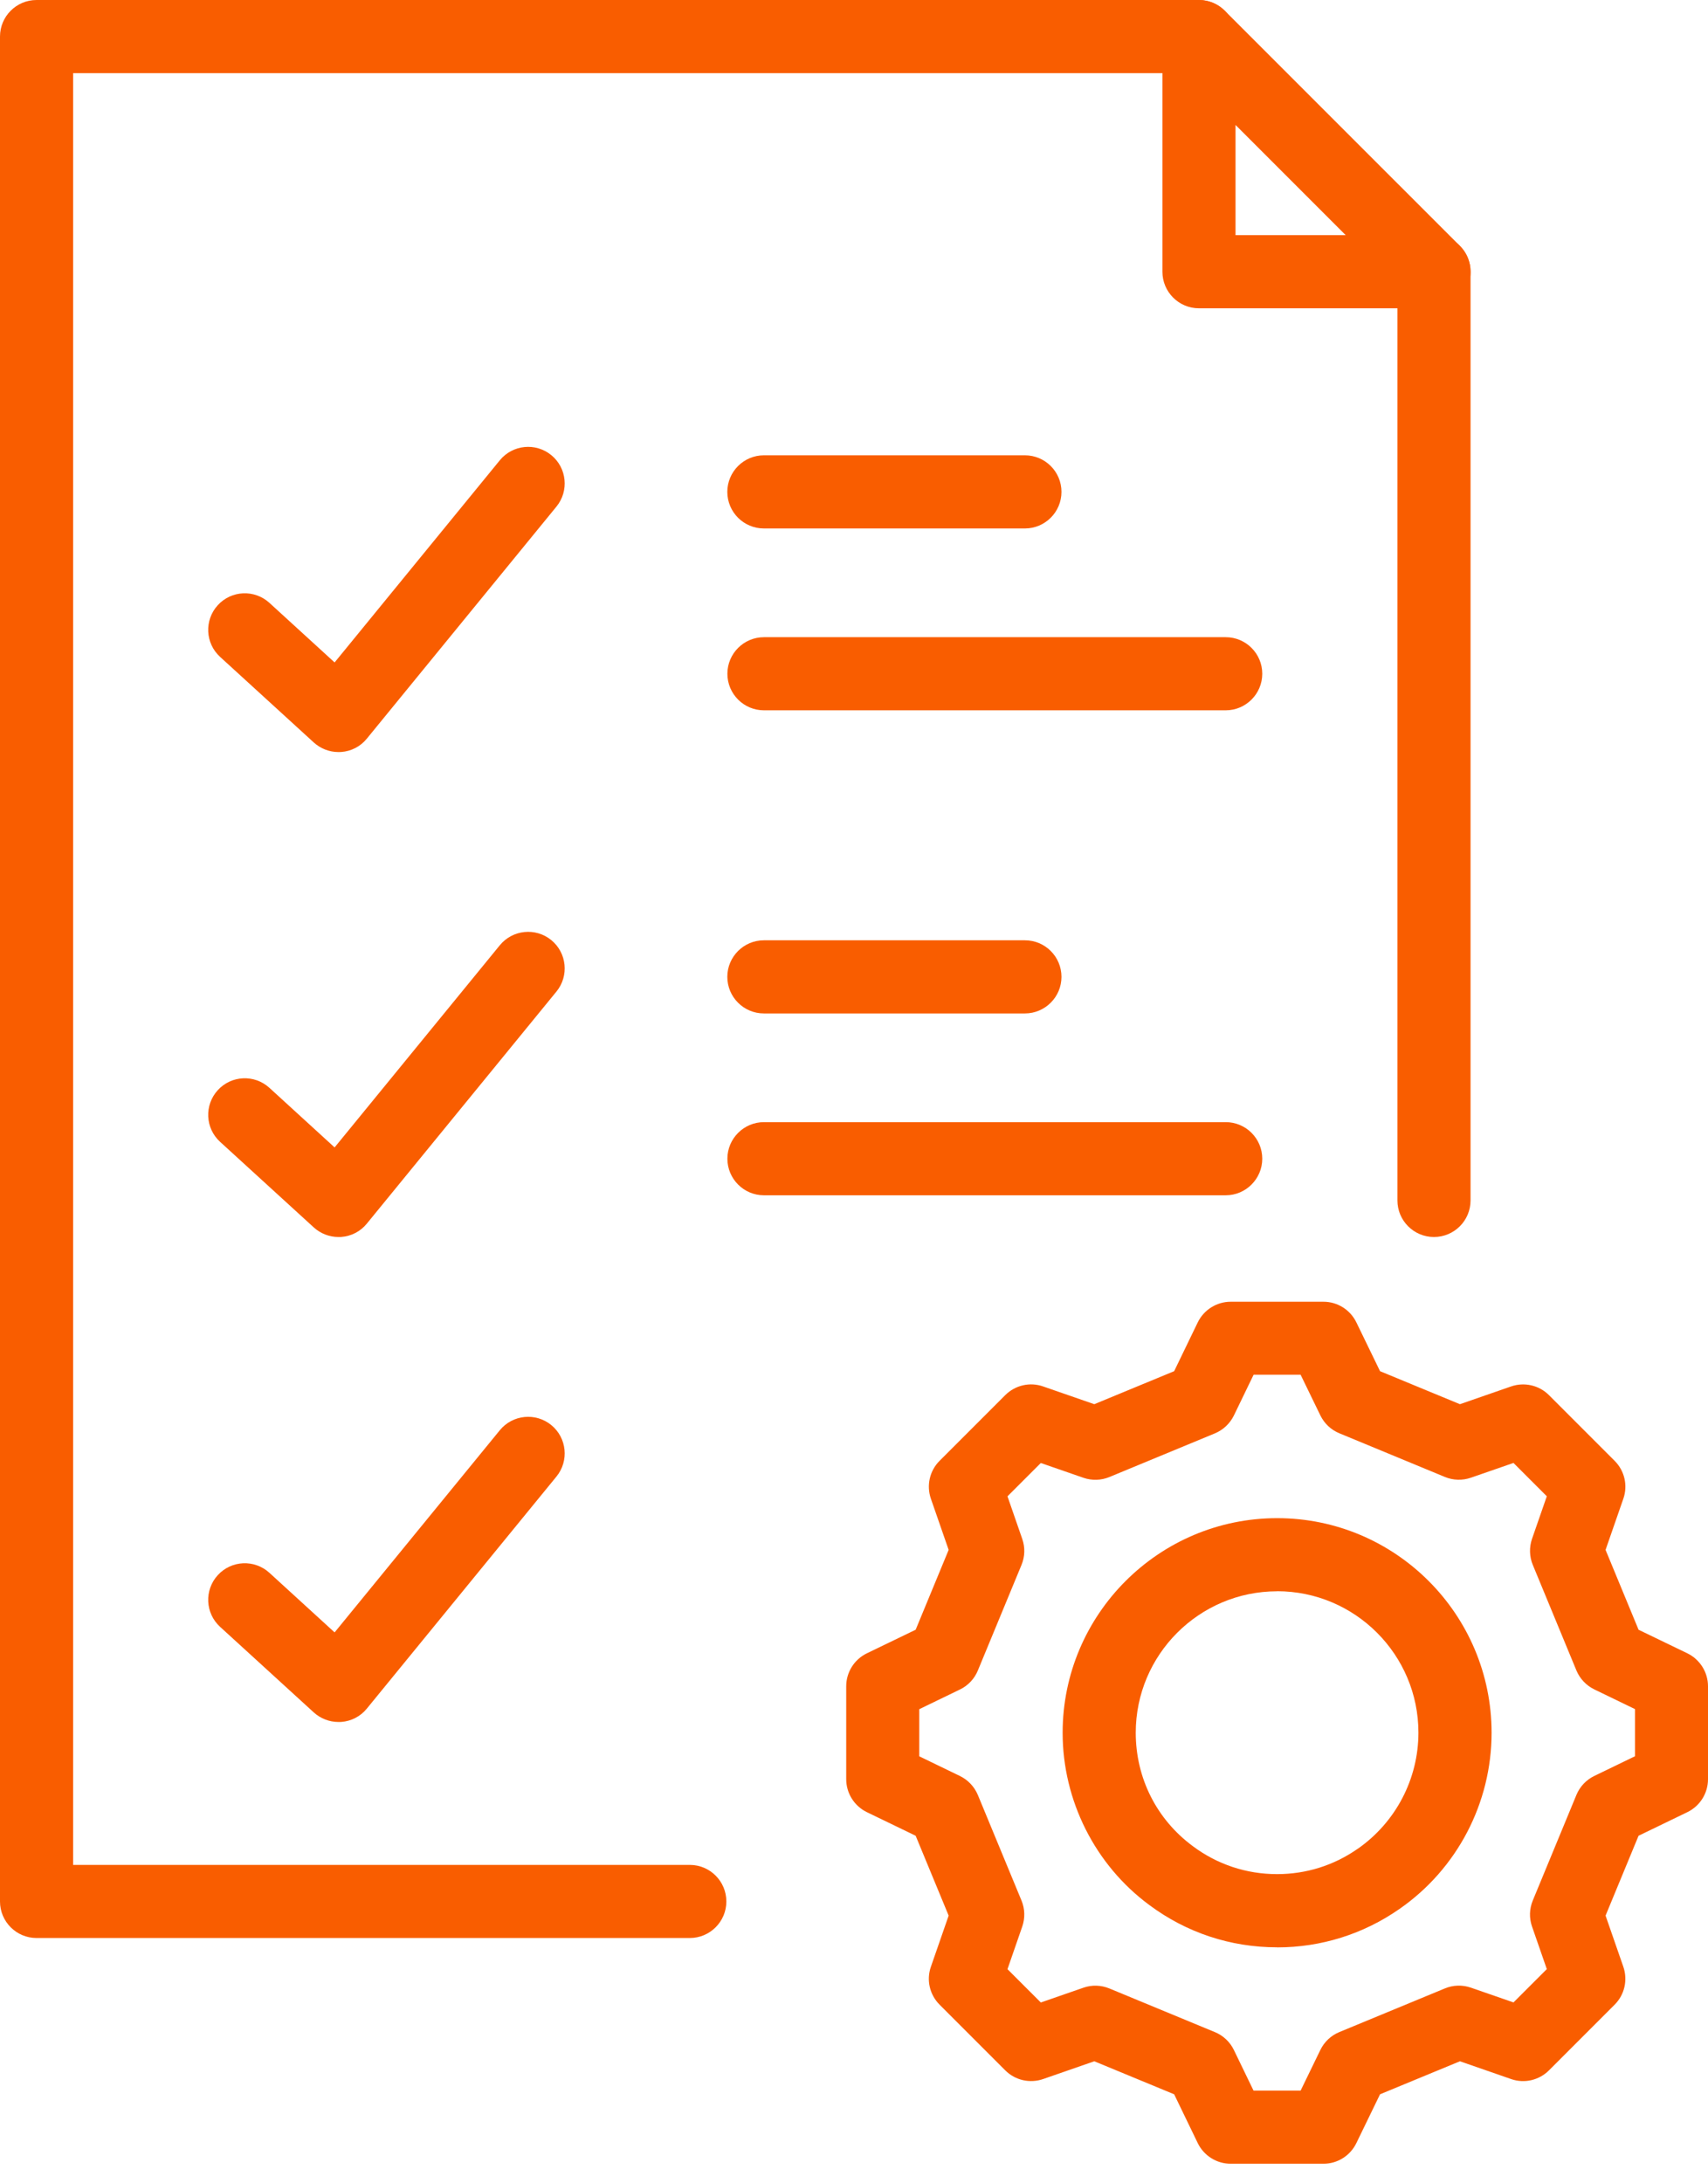 <svg width="72" height="92" viewBox="0 0 72 92" fill="none" xmlns="http://www.w3.org/2000/svg">
<path d="M60.449 52.125C59.597 52.125 58.908 51.434 58.908 50.585V11.447C58.908 10.595 59.599 9.906 60.449 9.906C61.298 9.906 61.99 10.598 61.99 11.447V50.585C61.99 51.437 61.298 52.125 60.449 52.125Z" fill="#F95D00"/>
<path d="M29.078 81.664H1.541C0.689 81.664 0 80.973 0 80.124V1.541C0 0.689 0.691 0 1.541 0H50.539C51.391 0 52.08 0.691 52.08 1.541C52.08 2.39 51.389 3.082 50.539 3.082H3.082V78.583H29.078C29.93 78.583 30.619 79.274 30.619 80.124C30.619 80.973 29.928 81.664 29.078 81.664Z" fill="#F95D00"/>
<path d="M14.268 31.69C13.884 31.69 13.514 31.546 13.228 31.287L9.278 27.68C8.649 27.105 8.606 26.131 9.18 25.502C9.754 24.873 10.729 24.83 11.358 25.404L14.105 27.914L21.069 19.396C21.608 18.737 22.58 18.639 23.239 19.178C23.898 19.717 23.995 20.689 23.456 21.348L15.463 31.126C15.197 31.456 14.805 31.657 14.383 31.687C14.345 31.687 14.309 31.69 14.271 31.69H14.268Z" fill="#F95D00"/>
<path d="M51.669 29.931H32.204C31.352 29.931 30.663 29.24 30.663 28.39C30.663 27.541 31.354 26.85 32.204 26.85H51.669C52.521 26.85 53.21 27.541 53.21 28.39C53.21 29.24 52.518 29.931 51.669 29.931Z" fill="#F95D00"/>
<path d="M43.205 22.268H32.201C31.349 22.268 30.66 21.577 30.66 20.727C30.66 19.878 31.351 19.186 32.201 19.186H43.205C44.057 19.186 44.746 19.878 44.746 20.727C44.746 21.577 44.054 22.268 43.205 22.268Z" fill="#F95D00"/>
<path d="M14.268 52.125C13.884 52.125 13.514 51.981 13.228 51.722L9.278 48.115C8.649 47.541 8.606 46.566 9.18 45.938C9.754 45.309 10.729 45.265 11.358 45.84L14.105 48.35L21.069 39.832C21.608 39.173 22.58 39.075 23.239 39.614C23.898 40.153 23.995 41.125 23.456 41.783L15.463 51.562C15.197 51.891 14.805 52.093 14.383 52.123C14.345 52.123 14.309 52.125 14.271 52.125H14.268Z" fill="#F95D00"/>
<path d="M51.669 50.367H32.204C31.352 50.367 30.663 49.675 30.663 48.826C30.663 47.977 31.354 47.285 32.204 47.285H51.669C52.521 47.285 53.21 47.977 53.21 48.826C53.21 49.675 52.518 50.367 51.669 50.367Z" fill="#F95D00"/>
<path d="M43.205 42.704H32.201C31.349 42.704 30.66 42.012 30.66 41.163C30.66 40.314 31.351 39.622 32.201 39.622H43.205C44.057 39.622 44.746 40.314 44.746 41.163C44.746 42.012 44.054 42.704 43.205 42.704Z" fill="#F95D00"/>
<path d="M14.268 72.561C13.884 72.561 13.514 72.417 13.228 72.159L9.278 68.552C8.649 67.977 8.606 67.003 9.18 66.374C9.754 65.745 10.729 65.701 11.358 66.276L14.105 68.786L21.069 60.268C21.608 59.609 22.58 59.511 23.239 60.05C23.898 60.589 23.995 61.561 23.456 62.22L15.463 71.998C15.197 72.327 14.805 72.529 14.383 72.559C14.345 72.559 14.309 72.561 14.271 72.561H14.268Z" fill="#F95D00"/>
<path d="M60.449 12.991H50.542C49.69 12.991 49.001 12.299 49.001 11.45V1.544C49.001 0.92 49.377 0.359 49.954 0.12C50.531 -0.12 51.193 0.014 51.633 0.455L61.541 10.361C61.981 10.802 62.112 11.463 61.875 12.04C61.636 12.618 61.075 12.993 60.452 12.993L60.449 12.991ZM52.083 9.909H56.727L52.083 5.265V9.909Z" fill="#F95D00"/>
<path d="M55.791 91.176H51.879C51.288 91.176 50.749 90.838 50.49 90.305L49.496 88.249L46.129 86.858L43.973 87.607C43.414 87.8 42.794 87.659 42.377 87.242L39.606 84.471C39.189 84.052 39.045 83.434 39.241 82.876L39.99 80.72L38.599 77.355L36.543 76.361C36.012 76.103 35.672 75.564 35.672 74.973V71.056C35.672 70.465 36.01 69.926 36.543 69.667L38.599 68.674L39.99 65.309L39.241 63.153C39.048 62.595 39.189 61.974 39.606 61.558L42.377 58.787C42.797 58.37 43.414 58.226 43.973 58.422L46.129 59.17L49.496 57.779L50.49 55.724C50.749 55.193 51.288 54.853 51.879 54.853H55.791C56.381 54.853 56.918 55.191 57.176 55.721L58.175 57.779L61.543 59.17L63.699 58.422C64.257 58.229 64.878 58.37 65.295 58.787L68.066 61.558C68.483 61.977 68.627 62.595 68.431 63.153L67.682 65.309L69.073 68.674L71.129 69.667C71.66 69.926 72 70.465 72 71.056V74.973C72 75.564 71.662 76.103 71.129 76.361L69.073 77.355L67.682 80.72L68.431 82.876C68.624 83.434 68.483 84.055 68.066 84.471L65.295 87.242C64.878 87.659 64.257 87.803 63.699 87.607L61.543 86.858L58.175 88.249L57.176 90.307C56.918 90.838 56.381 91.176 55.791 91.176ZM52.845 88.094H54.827L55.66 86.379C55.826 86.039 56.109 85.772 56.458 85.628L60.909 83.788C61.257 83.643 61.647 83.632 62.003 83.755L63.8 84.378L65.205 82.974L64.581 81.177C64.456 80.82 64.47 80.431 64.614 80.083L66.454 75.632C66.599 75.283 66.868 74.998 67.209 74.834L68.924 74.004V72.019L67.209 71.189C66.868 71.023 66.601 70.74 66.454 70.392L64.614 65.941C64.47 65.592 64.459 65.203 64.581 64.846L65.205 63.05L63.8 61.645L62.003 62.268C61.647 62.391 61.257 62.38 60.909 62.236L56.458 60.395C56.109 60.251 55.826 59.984 55.66 59.644L54.827 57.929H52.845L52.015 59.644C51.849 59.984 51.566 60.251 51.217 60.398L46.766 62.239C46.417 62.383 46.028 62.394 45.671 62.271L43.875 61.648L42.47 63.052L43.093 64.849C43.218 65.206 43.205 65.595 43.061 65.943L41.22 70.394C41.076 70.743 40.806 71.029 40.466 71.192L38.751 72.022V74.007L40.466 74.837C40.806 75.003 41.073 75.286 41.22 75.635L43.061 80.085C43.205 80.434 43.216 80.823 43.093 81.18L42.47 82.977L43.875 84.381L45.671 83.758C46.028 83.632 46.417 83.646 46.766 83.79L51.217 85.631C51.566 85.775 51.851 86.044 52.015 86.385L52.845 88.1V88.094ZM53.836 82.056C51.873 82.056 50.011 81.438 48.448 80.273C46.161 78.585 44.795 75.869 44.795 73.016C44.795 68.029 48.851 63.972 53.839 63.972C58.826 63.972 62.877 68.029 62.877 73.016C62.877 75.975 61.426 78.751 58.995 80.439C57.476 81.498 55.693 82.059 53.839 82.059L53.836 82.056ZM53.836 67.054C50.55 67.054 47.877 69.727 47.877 73.013C47.877 74.921 48.756 76.666 50.286 77.796C51.318 78.566 52.543 78.972 53.836 78.972C55.058 78.972 56.232 78.605 57.231 77.905H57.234C58.834 76.791 59.793 74.962 59.793 73.01C59.793 69.725 57.122 67.051 53.836 67.051V67.054Z" fill="#F95D00"/>
</svg>
